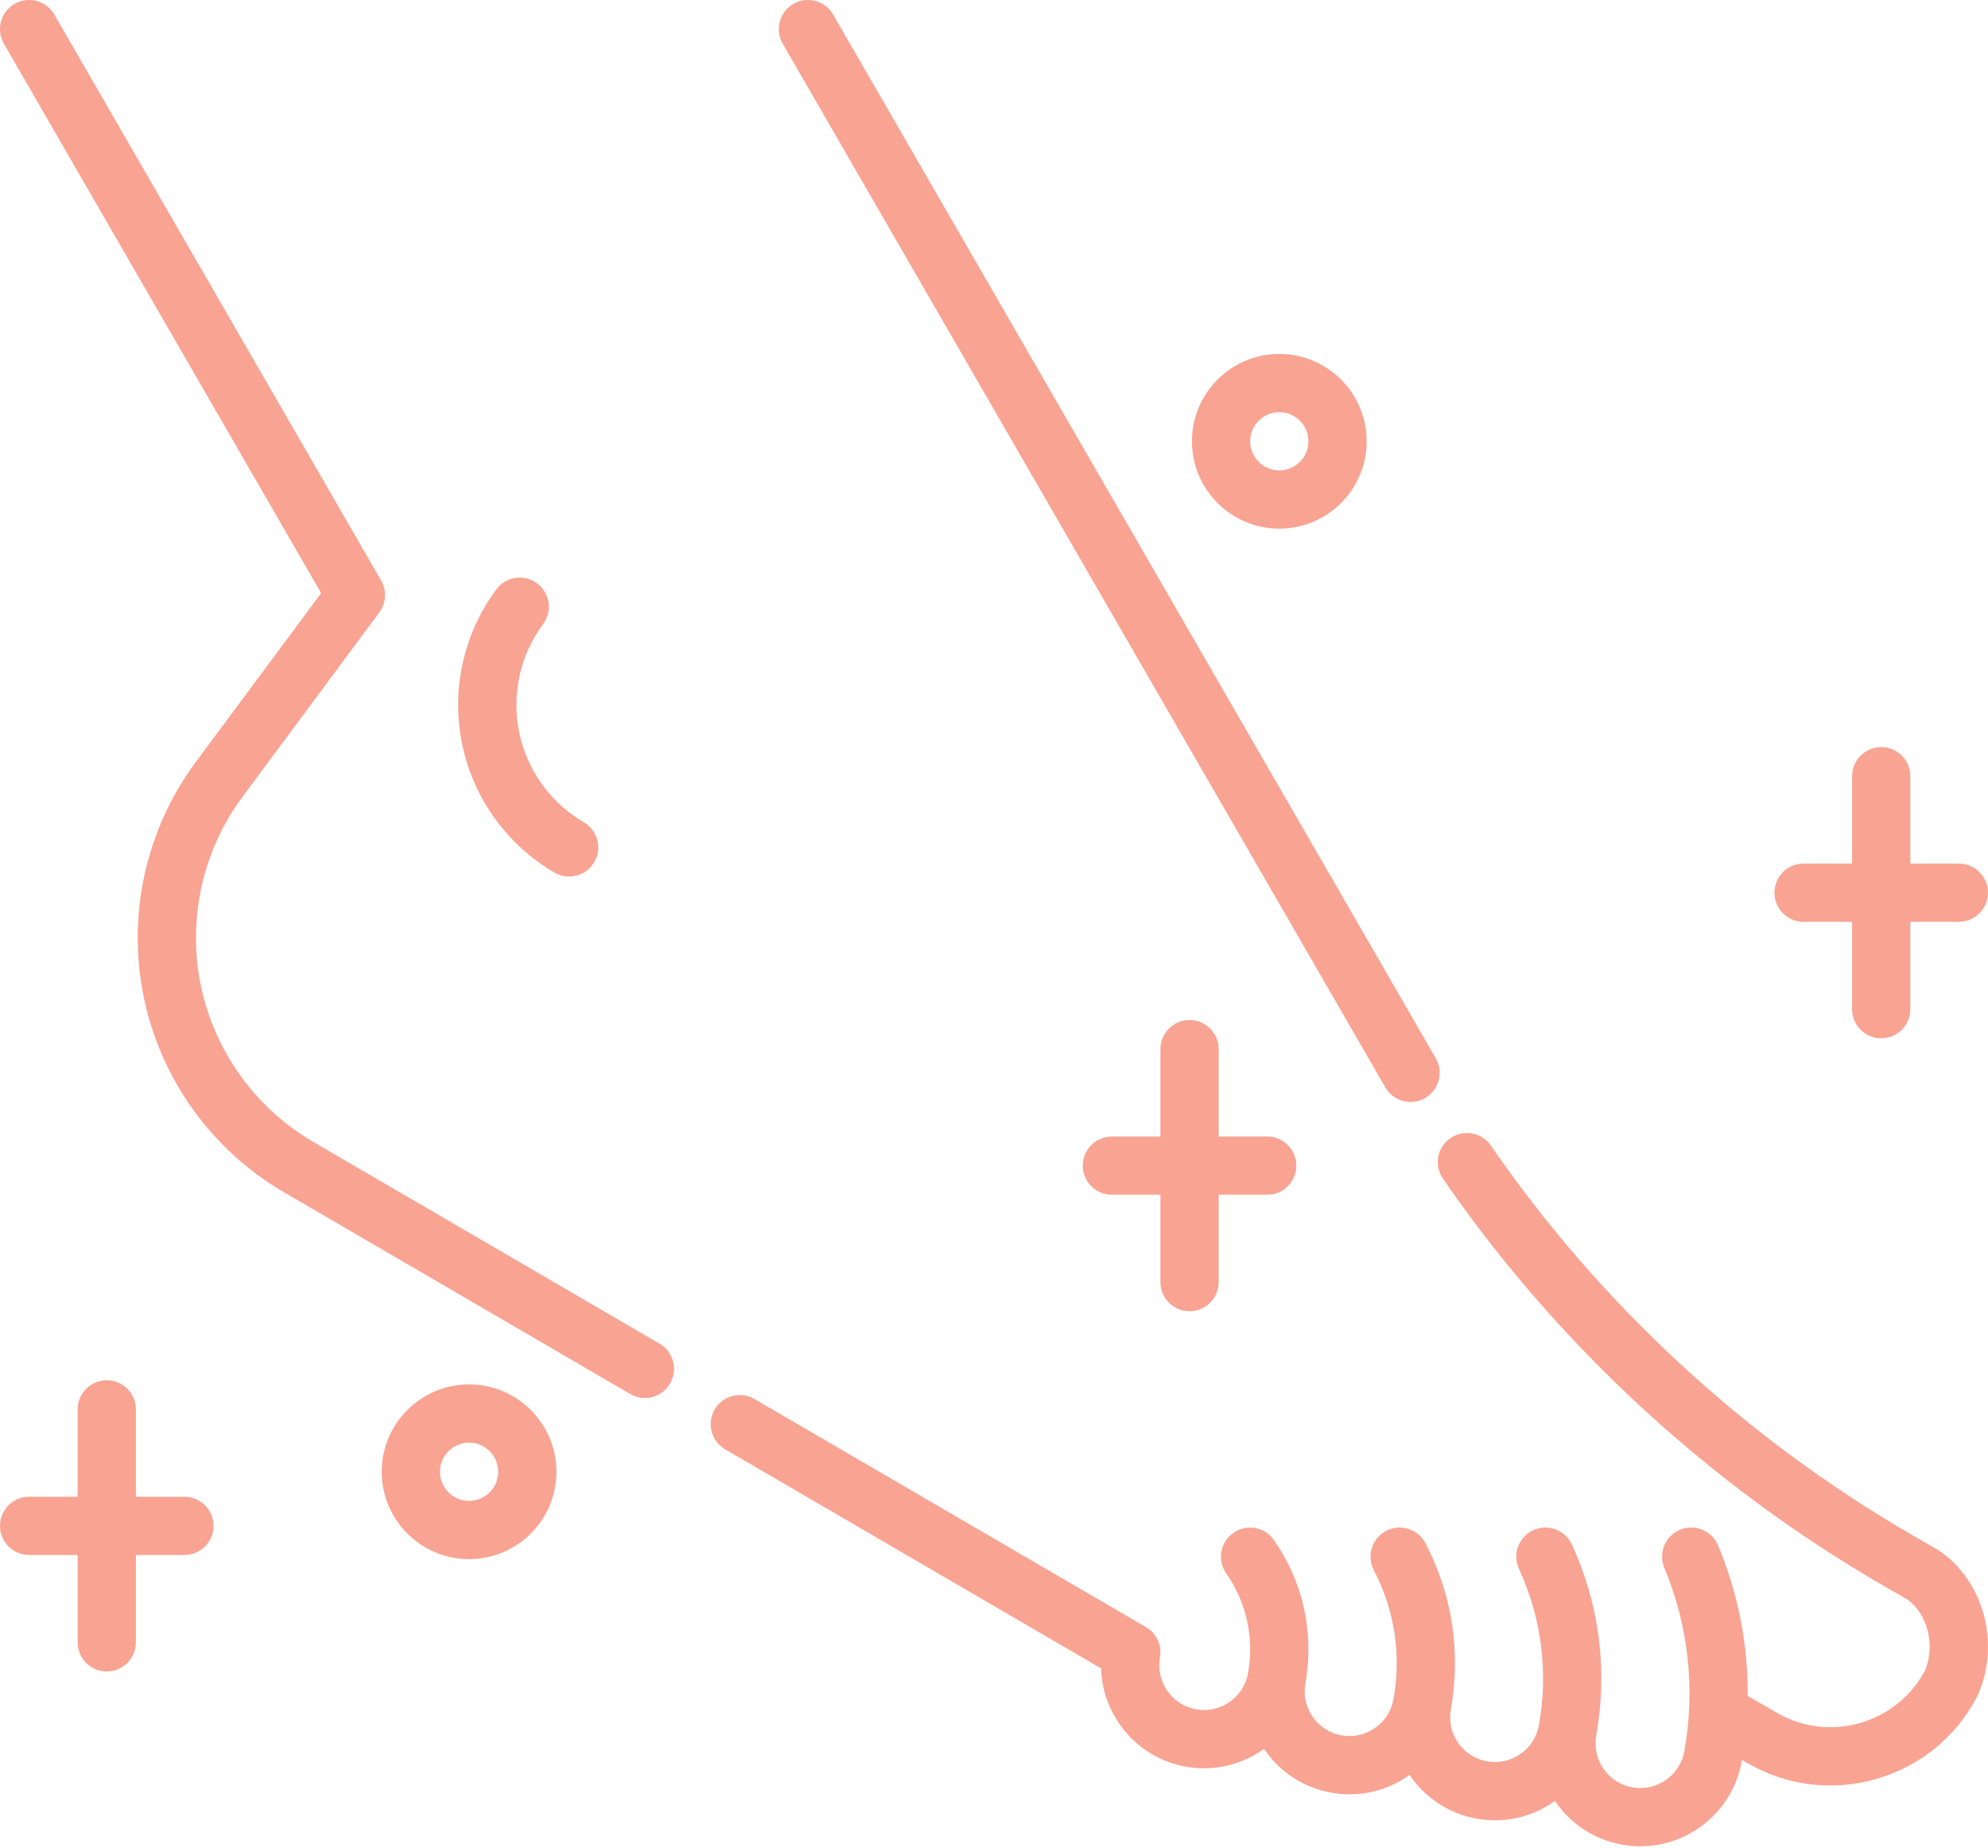 <svg width="512" height="476" viewBox="0 0 512 476" fill="none" xmlns="http://www.w3.org/2000/svg">
<path d="M422.466 475.516C420.921 475.516 419.357 475.38 417.784 475.099C410.809 473.852 404.739 469.963 400.689 464.15C400.616 464.046 400.543 463.94 400.472 463.835C400.368 463.909 400.264 463.983 400.159 464.056C394.346 468.106 387.304 469.65 380.329 468.402C372.995 467.089 366.901 462.864 363.028 457.13C362.921 457.206 362.813 457.282 362.705 457.359C356.892 461.41 349.853 462.954 342.874 461.704C335.901 460.457 329.83 456.568 325.78 450.755C325.705 450.647 325.631 450.538 325.556 450.429C319.935 454.465 312.752 456.316 305.421 455.006C292.861 452.76 283.939 441.966 283.575 429.69L186.763 373.277C183.184 371.191 181.973 366.599 184.059 363.02C186.144 359.443 190.736 358.233 194.315 360.316L295.14 419.067C297.86 420.653 299.301 423.768 298.746 426.868C297.628 433.123 301.807 439.122 308.061 440.241C314.311 441.363 320.315 437.18 321.434 430.925C323.051 421.884 321.05 412.753 315.799 405.216C313.432 401.817 314.268 397.143 317.666 394.775C321.066 392.408 325.739 393.244 328.107 396.642C335.647 407.467 338.521 420.58 336.199 433.567C336.198 433.574 336.197 433.58 336.195 433.587C335.66 436.61 336.331 439.663 338.087 442.184C339.847 444.709 342.483 446.399 345.514 446.941C348.547 447.48 351.604 446.812 354.13 445.053C356.655 443.293 358.345 440.657 358.887 437.626C360.936 426.172 359.183 414.68 353.818 404.391C351.903 400.718 353.328 396.188 357.001 394.273C360.67 392.359 365.203 393.781 367.119 397.456C374.028 410.706 376.29 425.5 373.658 440.242C373.656 440.251 373.655 440.259 373.653 440.267C372.535 446.522 376.714 452.521 382.969 453.64C385.997 454.182 389.058 453.512 391.584 451.752C394.109 449.992 395.799 447.355 396.341 444.324C398.796 430.596 397.02 416.674 391.203 404.061C389.469 400.3 391.111 395.844 394.873 394.11C398.633 392.376 403.09 394.018 404.824 397.78C411.932 413.192 414.105 430.201 411.106 446.965C411.105 446.971 411.104 446.978 411.103 446.984C410.567 450.008 411.238 453.06 412.994 455.582C414.754 458.107 417.391 459.797 420.422 460.339C426.674 461.459 432.676 457.279 433.795 451.023C436.652 435.042 434.871 418.717 428.644 403.814C427.046 399.993 428.85 395.599 432.672 394.002C436.49 392.402 440.887 394.208 442.484 398.03C447.64 410.369 450.213 423.531 450.12 436.796L457.628 441.131C464.179 444.913 471.79 445.845 479.059 443.758C486.249 441.694 492.162 436.935 495.729 430.345C498.524 423.959 496.484 415.64 491.223 411.947L485.182 408.459C440.284 382.536 401.015 346.263 371.62 303.56C369.271 300.148 370.134 295.478 373.545 293.129C376.957 290.778 381.628 291.643 383.976 295.054C412.114 335.932 449.704 370.655 492.681 395.469L498.972 399.101C499.12 399.186 499.265 399.276 499.407 399.372C510.969 407.142 515.309 423.568 509.29 436.768C509.227 436.905 509.161 437.039 509.09 437.172C503.609 447.498 494.413 454.958 483.198 458.177C471.98 461.399 460.235 459.959 450.13 454.123L448.635 453.26C448.611 453.396 448.587 453.531 448.563 453.666C446.269 466.483 435.062 475.516 422.466 475.516V475.516ZM27.501 430.489C23.359 430.489 20.001 427.132 20.001 422.989V400.489H7.501C3.359 400.489 0.001 397.132 0.001 392.989C0.001 388.846 3.359 385.489 7.501 385.489H20.001V362.989C20.001 358.846 23.359 355.489 27.501 355.489C31.643 355.489 35.001 358.846 35.001 362.989V385.489H47.501C51.643 385.489 55.001 388.846 55.001 392.989C55.001 397.132 51.643 400.489 47.501 400.489H35.001V422.989C35.001 427.132 31.643 430.489 27.501 430.489ZM120.808 401.558C108.401 401.558 98.308 391.464 98.308 379.058C98.308 366.652 108.401 356.558 120.808 356.558C133.215 356.558 143.308 366.652 143.308 379.058C143.308 391.464 133.215 401.558 120.808 401.558V401.558ZM120.808 371.558C116.672 371.558 113.308 374.922 113.308 379.058C113.308 383.194 116.672 386.558 120.808 386.558C124.944 386.558 128.308 383.194 128.308 379.058C128.308 374.922 124.944 371.558 120.808 371.558V371.558ZM166.089 360.051C164.807 360.051 163.508 359.722 162.32 359.03L73.146 307.068C54.519 296.214 41.35 277.877 37.016 256.758C32.682 235.639 37.564 213.597 50.411 196.284L82.707 152.76L1.006 11.251C-1.065 7.664 0.164 3.077 3.751 1.006C7.338 -1.064 11.925 0.163 13.996 3.751L98.16 149.525C99.655 152.114 99.469 155.342 97.688 157.743L62.458 205.222C52.151 219.114 48.234 236.798 51.711 253.743C55.189 270.686 65.754 285.399 80.699 294.107L169.873 346.069C173.452 348.155 174.663 352.747 172.577 356.326C171.183 358.717 168.67 360.051 166.089 360.051V360.051ZM306.365 337.71C302.222 337.71 298.865 334.353 298.865 330.21V307.71H286.365C282.222 307.71 278.865 304.353 278.865 300.21C278.865 296.067 282.222 292.71 286.365 292.71H298.865V270.21C298.865 266.067 302.222 262.71 306.365 262.71C310.508 262.71 313.865 266.067 313.865 270.21V292.71H326.365C330.508 292.71 333.865 296.067 333.865 300.21C333.865 304.353 330.508 307.71 326.365 307.71H313.865V330.21C313.865 334.352 310.507 337.71 306.365 337.71ZM363.285 283.805C360.693 283.805 358.173 282.46 356.783 280.054L201.588 11.251C199.517 7.664 200.746 3.077 204.333 1.006C207.92 -1.064 212.506 0.163 214.578 3.751L369.774 272.554C371.845 276.141 370.616 280.728 367.029 282.799C365.848 283.48 364.558 283.805 363.285 283.805V283.805ZM484.5 267.415C480.357 267.415 477 264.058 477 259.915V237.415H464.5C460.357 237.415 457 234.058 457 229.915C457 225.772 460.357 222.415 464.5 222.415H477V199.915C477 195.772 480.357 192.415 484.5 192.415C488.643 192.415 492 195.772 492 199.915V222.415H504.5C508.643 222.415 512 225.772 512 229.915C512 234.058 508.643 237.415 504.5 237.415H492V259.915C492 264.058 488.643 267.415 484.5 267.415ZM146.574 225.754C145.292 225.754 143.992 225.425 142.805 224.733C130.541 217.587 121.87 205.513 119.016 191.609C116.162 177.704 119.377 163.191 127.835 151.793C130.303 148.467 135.001 147.772 138.327 150.238C141.653 152.707 142.349 157.404 139.881 160.729C133.962 168.707 131.713 178.863 133.71 188.593C135.707 198.323 141.774 206.772 150.356 211.772C153.935 213.858 155.146 218.45 153.06 222.028C151.668 224.42 149.156 225.754 146.574 225.754ZM329.481 136.156C317.075 136.156 306.981 126.062 306.981 113.656C306.981 101.25 317.075 91.156 329.481 91.156C341.887 91.156 351.981 101.25 351.981 113.656C351.981 126.062 341.887 136.156 329.481 136.156ZM329.481 106.156C325.345 106.156 321.981 109.52 321.981 113.656C321.981 117.792 325.345 121.156 329.481 121.156C333.617 121.156 336.981 117.792 336.981 113.656C336.981 109.52 333.617 106.156 329.481 106.156Z" fill="#F9A392"/>
</svg>